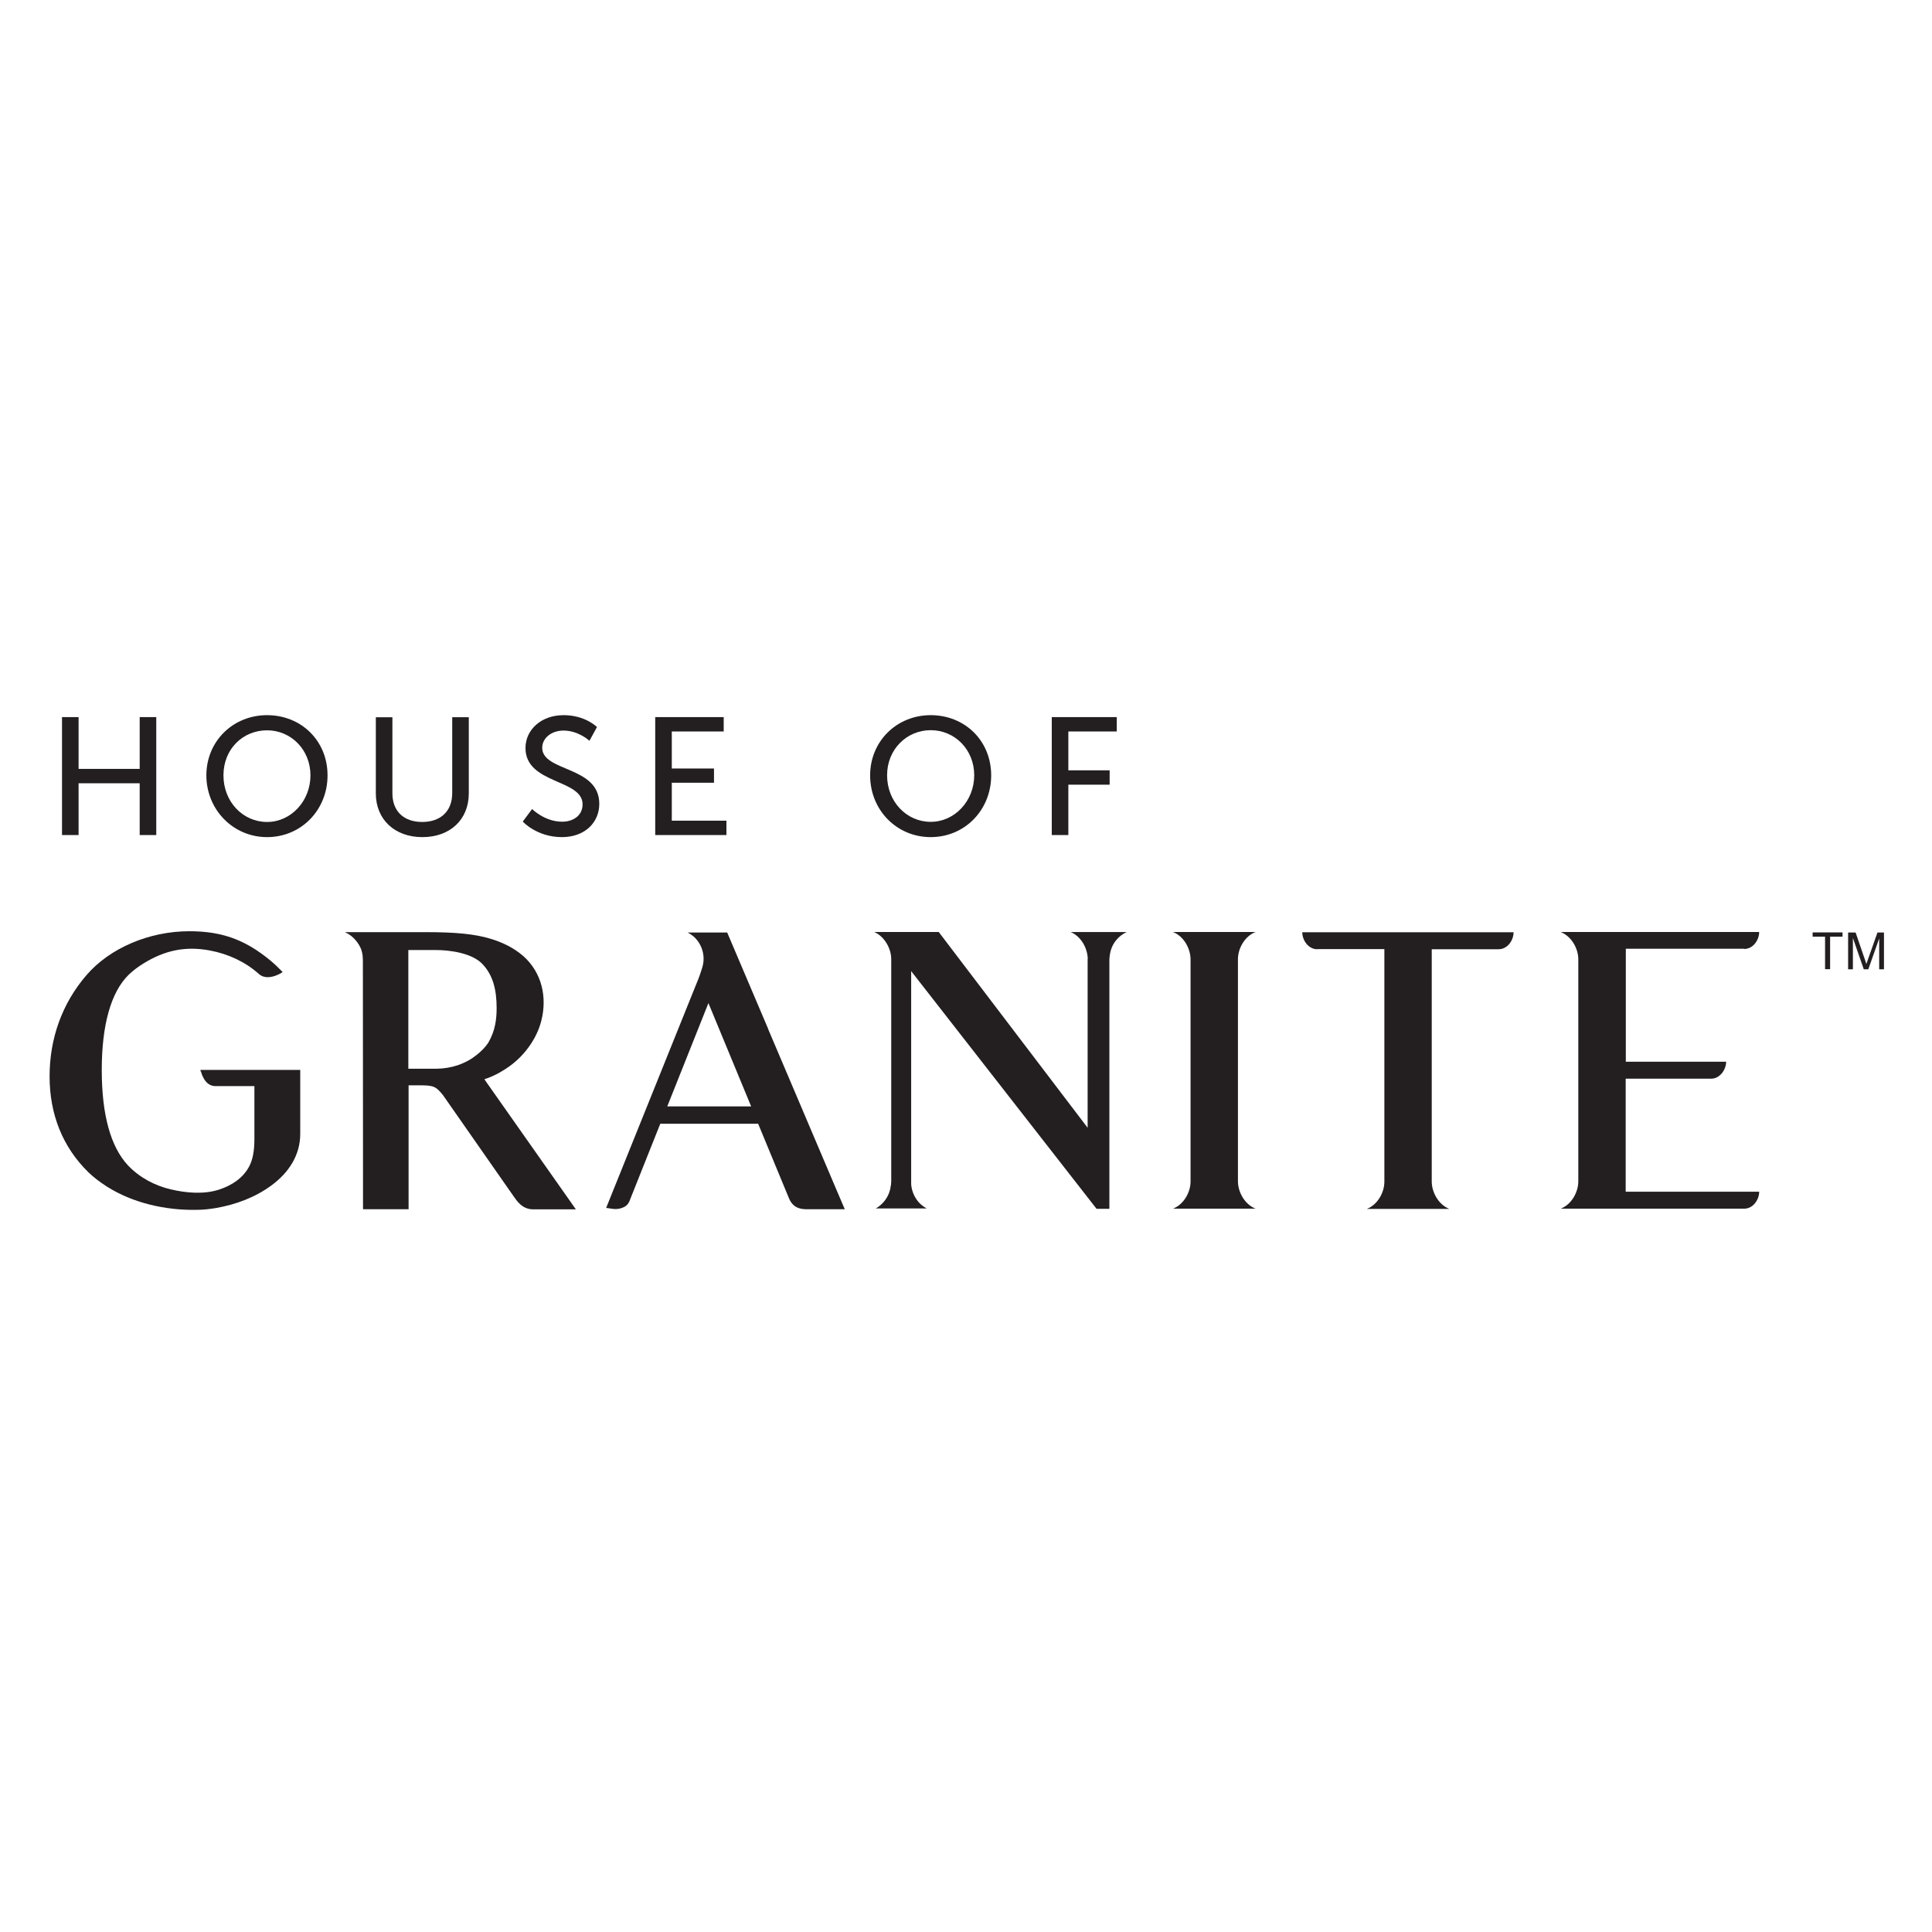 <?xml version="1.0" encoding="UTF-8"?><svg id="Layer_1" xmlns="http://www.w3.org/2000/svg" xmlns:xlink="http://www.w3.org/1999/xlink" viewBox="0 0 149.23 149.23"><defs><style>.cls-1{fill:none;}.cls-2{clip-path:url(#clippath);}.cls-3{fill:#231f20;fill-rule:evenodd;}</style><clipPath id="clippath"><rect class="cls-1" width="149.23" height="149.23"/></clipPath></defs><g class="cls-2"><path class="cls-3" d="m37.42,83.36c.91-.29,1.59-.77,1.76-.88,1.24-.83,2.26-2.17,2.63-3.63.47-1.83.04-3.75-1.41-5.02-.37-.32-.8-.6-1.24-.82-.42-.21-.86-.38-1.31-.51-1.16-.35-2.63-.5-4.92-.5h-6.29s.04.02.06.03c.31.14.58.36.8.63.17.2.3.43.4.67.05.16.09.31.11.48,0,.01.02.35.02.35v.35s.01,16.15.01,16.15v2.74h3.52s0-9.58,0-9.57h.85c1.07,0,1.26.08,1.8.75l5.46,7.82c.26.37.67,1.01,1.51,1.01h3.3l-6.88-9.78-.18-.26Zm-.86-1.69s-.04.03-.06.05c-.65.43-1.56.81-2.77.83h-2.19v-9.15h0v-.02h2.09c1.12,0,2.84.23,3.65,1.1.78.83,1.08,1.93,1.08,3.37,0,.86-.1,1.73-.62,2.65-.09.15-.47.69-1.19,1.18"/><polygon class="cls-3" points="6.07 60.5 10.79 60.5 10.79 64.5 12.07 64.5 12.07 55.39 10.79 55.39 10.79 59.39 6.07 59.39 6.07 55.39 4.79 55.39 4.79 64.5 6.07 64.5 6.07 60.5"/><path class="cls-3" d="m20.63,55.24c-2.64,0-4.69,2.02-4.69,4.65s2.05,4.77,4.69,4.77c2.63,0,4.67-2.09,4.67-4.77s-2.04-4.65-4.67-4.65m0,8.25c-1.86,0-3.37-1.55-3.37-3.6s1.51-3.48,3.37-3.48c1.85,0,3.35,1.5,3.35,3.48s-1.5,3.6-3.35,3.6"/><path class="cls-3" d="m32.63,64.66c2.13,0,3.58-1.35,3.58-3.38v-5.88h-1.28v5.86c0,1.42-.92,2.23-2.32,2.23s-2.3-.81-2.3-2.21v-5.88s-1.28,0-1.28,0v5.88c0,2.02,1.46,3.38,3.59,3.38"/><path class="cls-3" d="m41.88,57.76c0-.72.68-1.33,1.65-1.33,1.16,0,2,.79,2,.79l.58-1.06s-.89-.92-2.58-.92c-1.72,0-2.94,1.12-2.94,2.54,0,2.8,4.41,2.38,4.41,4.35,0,.86-.72,1.34-1.58,1.34-1.35,0-2.32-.98-2.32-.98l-.72.97s1.08,1.2,3.02,1.2c1.81,0,2.89-1.16,2.89-2.57,0-2.95-4.41-2.45-4.41-4.34"/><polygon class="cls-3" points="56.11 63.39 51.89 63.39 51.89 60.46 55.15 60.46 55.15 59.36 51.89 59.36 51.89 56.5 55.9 56.5 55.9 55.39 50.61 55.39 50.61 64.5 56.11 64.5 56.11 63.39"/><path class="cls-3" d="m71.89,64.66c2.63,0,4.67-2.09,4.67-4.77s-2.04-4.65-4.67-4.65c-2.63,0-4.68,2.02-4.68,4.65,0,2.68,2.05,4.77,4.68,4.77m0-8.26c1.86,0,3.36,1.5,3.36,3.48s-1.5,3.6-3.36,3.6-3.37-1.55-3.37-3.6c0-1.99,1.51-3.48,3.37-3.48"/><polygon class="cls-3" points="82.52 60.61 85.71 60.61 85.71 59.5 82.52 59.5 82.52 56.5 86.26 56.5 86.26 55.39 81.24 55.39 81.24 64.5 82.52 64.5 82.52 60.61"/><path class="cls-3" d="m15.52,82.75s.23,1.09,1.05,1.14h3.08s0,0,0,0v4.08c0,.94-.13,1.63-.42,2.16-.49.89-1.33,1.43-2.29,1.75-1.19.39-2.55.27-3.74-.01-1.25-.29-2.43-.92-3.32-1.86-1.34-1.44-2.02-3.92-2.02-7.36,0-3.46.7-6,2.07-7.35.34-.33.74-.63,1.15-.88,1.65-1.02,3.25-1.36,5.15-1,1.37.26,2.67.85,3.72,1.77.01,0,.01.01.02.02l.07.06c.18.14.39.21.64.21.49,0,.97-.28,1.02-.31l.13-.09c-.06-.06-.11-.11-.17-.17-.45-.47-.96-.89-1.49-1.27-1.74-1.25-3.43-1.71-5.55-1.71-3.1,0-6.14,1.3-7.94,3.39-1.89,2.19-2.85,4.9-2.85,7.82s1,5.45,2.99,7.4c.42.41.91.77,1.4,1.09,2.03,1.3,4.59,1.87,6.98,1.82.5,0,.99-.06,1.48-.14,1.55-.27,3.06-.83,4.33-1.78,1.29-.96,2.18-2.3,2.18-3.94v-4.95h-7.71l.03.16Z"/><path class="cls-3" d="m84.01,74.08v.12s0,12.91,0,12.91l-11.5-15.12h-4.98c.79.34,1.31,1.28,1.31,2.09v17.17c0,.16-.02.32-.06.48,0,.01,0,.03,0,.04,0,.04-.02.08-.03.12-.15.62-.56,1.14-1.1,1.45,0,0,0,0-.01,0h3.94s0,0-.01,0c-.16-.09-.31-.2-.45-.32-.43-.39-.7-.97-.74-1.55h0s0-16.46,0-16.46l14.32,18.36h.99s0-18.96,0-18.96c0,0,0-.2,0-.3.03-.53.15-1.02.5-1.46.23-.29.51-.51.84-.66h-4.33c.81.34,1.31,1.26,1.32,2.09"/><path class="cls-3" d="m145.02,72.02l-.7,1.98c-.07.2-.12.35-.16.46-.03-.09-.07-.23-.14-.42l-.69-2.01h-.58v2.84h.37v-2.42l.84,2.42h.35l.84-2.38v2.38h.37v-2.84h-.52Z"/><polygon class="cls-3" points="140.01 72.35 140.97 72.35 140.97 74.86 141.36 74.86 141.36 72.35 142.32 72.35 142.32 72.02 140.01 72.02 140.01 72.35"/><path class="cls-3" d="m59.33,79.46l-3.16-7.43h-3.06s.07.03.1.05c.42.24.75.6.95,1.07.19.44.23.91.14,1.36-.02.1-.05.2-.08.3-.18.61-.45,1.23-.45,1.23l-6.95,17.26s.53.08.56.08c.28.03.58-.02.83-.15.11-.06.21-.14.29-.24.02-.04.05-.09.09-.14l2.41-6.05h7.56l2.37,5.73c.34.86,1.04.85,1.25.87h3.07l-.59-1.38-5.33-12.54Zm-7.79,6l3.18-7.98,3.3,7.98h-6.48Z"/><path class="cls-3" d="m134.72,73.3c.7,0,1.16-.7,1.16-1.31h-15.33c.83.33,1.36,1.27,1.36,2.11v17.15c0,.84-.53,1.79-1.36,2.11h14.17c.7,0,1.16-.7,1.16-1.31h-10.31v-8.73h6.59c.7,0,1.16-.7,1.17-1.31h-7.75v-8.73h9.14Z"/><path class="cls-3" d="m101.77,73.31h5.16v17.97c0,.84-.53,1.78-1.36,2.1h6.38c-.83-.33-1.35-1.26-1.36-2.1v-17.96h5.16c.7,0,1.16-.7,1.16-1.31h-16.32c0,.61.46,1.31,1.16,1.31"/><path class="cls-3" d="m96.98,71.99h-6.38c.83.32,1.35,1.26,1.36,2.1v17.17c0,.84-.53,1.78-1.36,2.1h6.38c-.83-.33-1.35-1.26-1.36-2.1v-17.17c0-.84.53-1.78,1.36-2.1"/></g></svg>